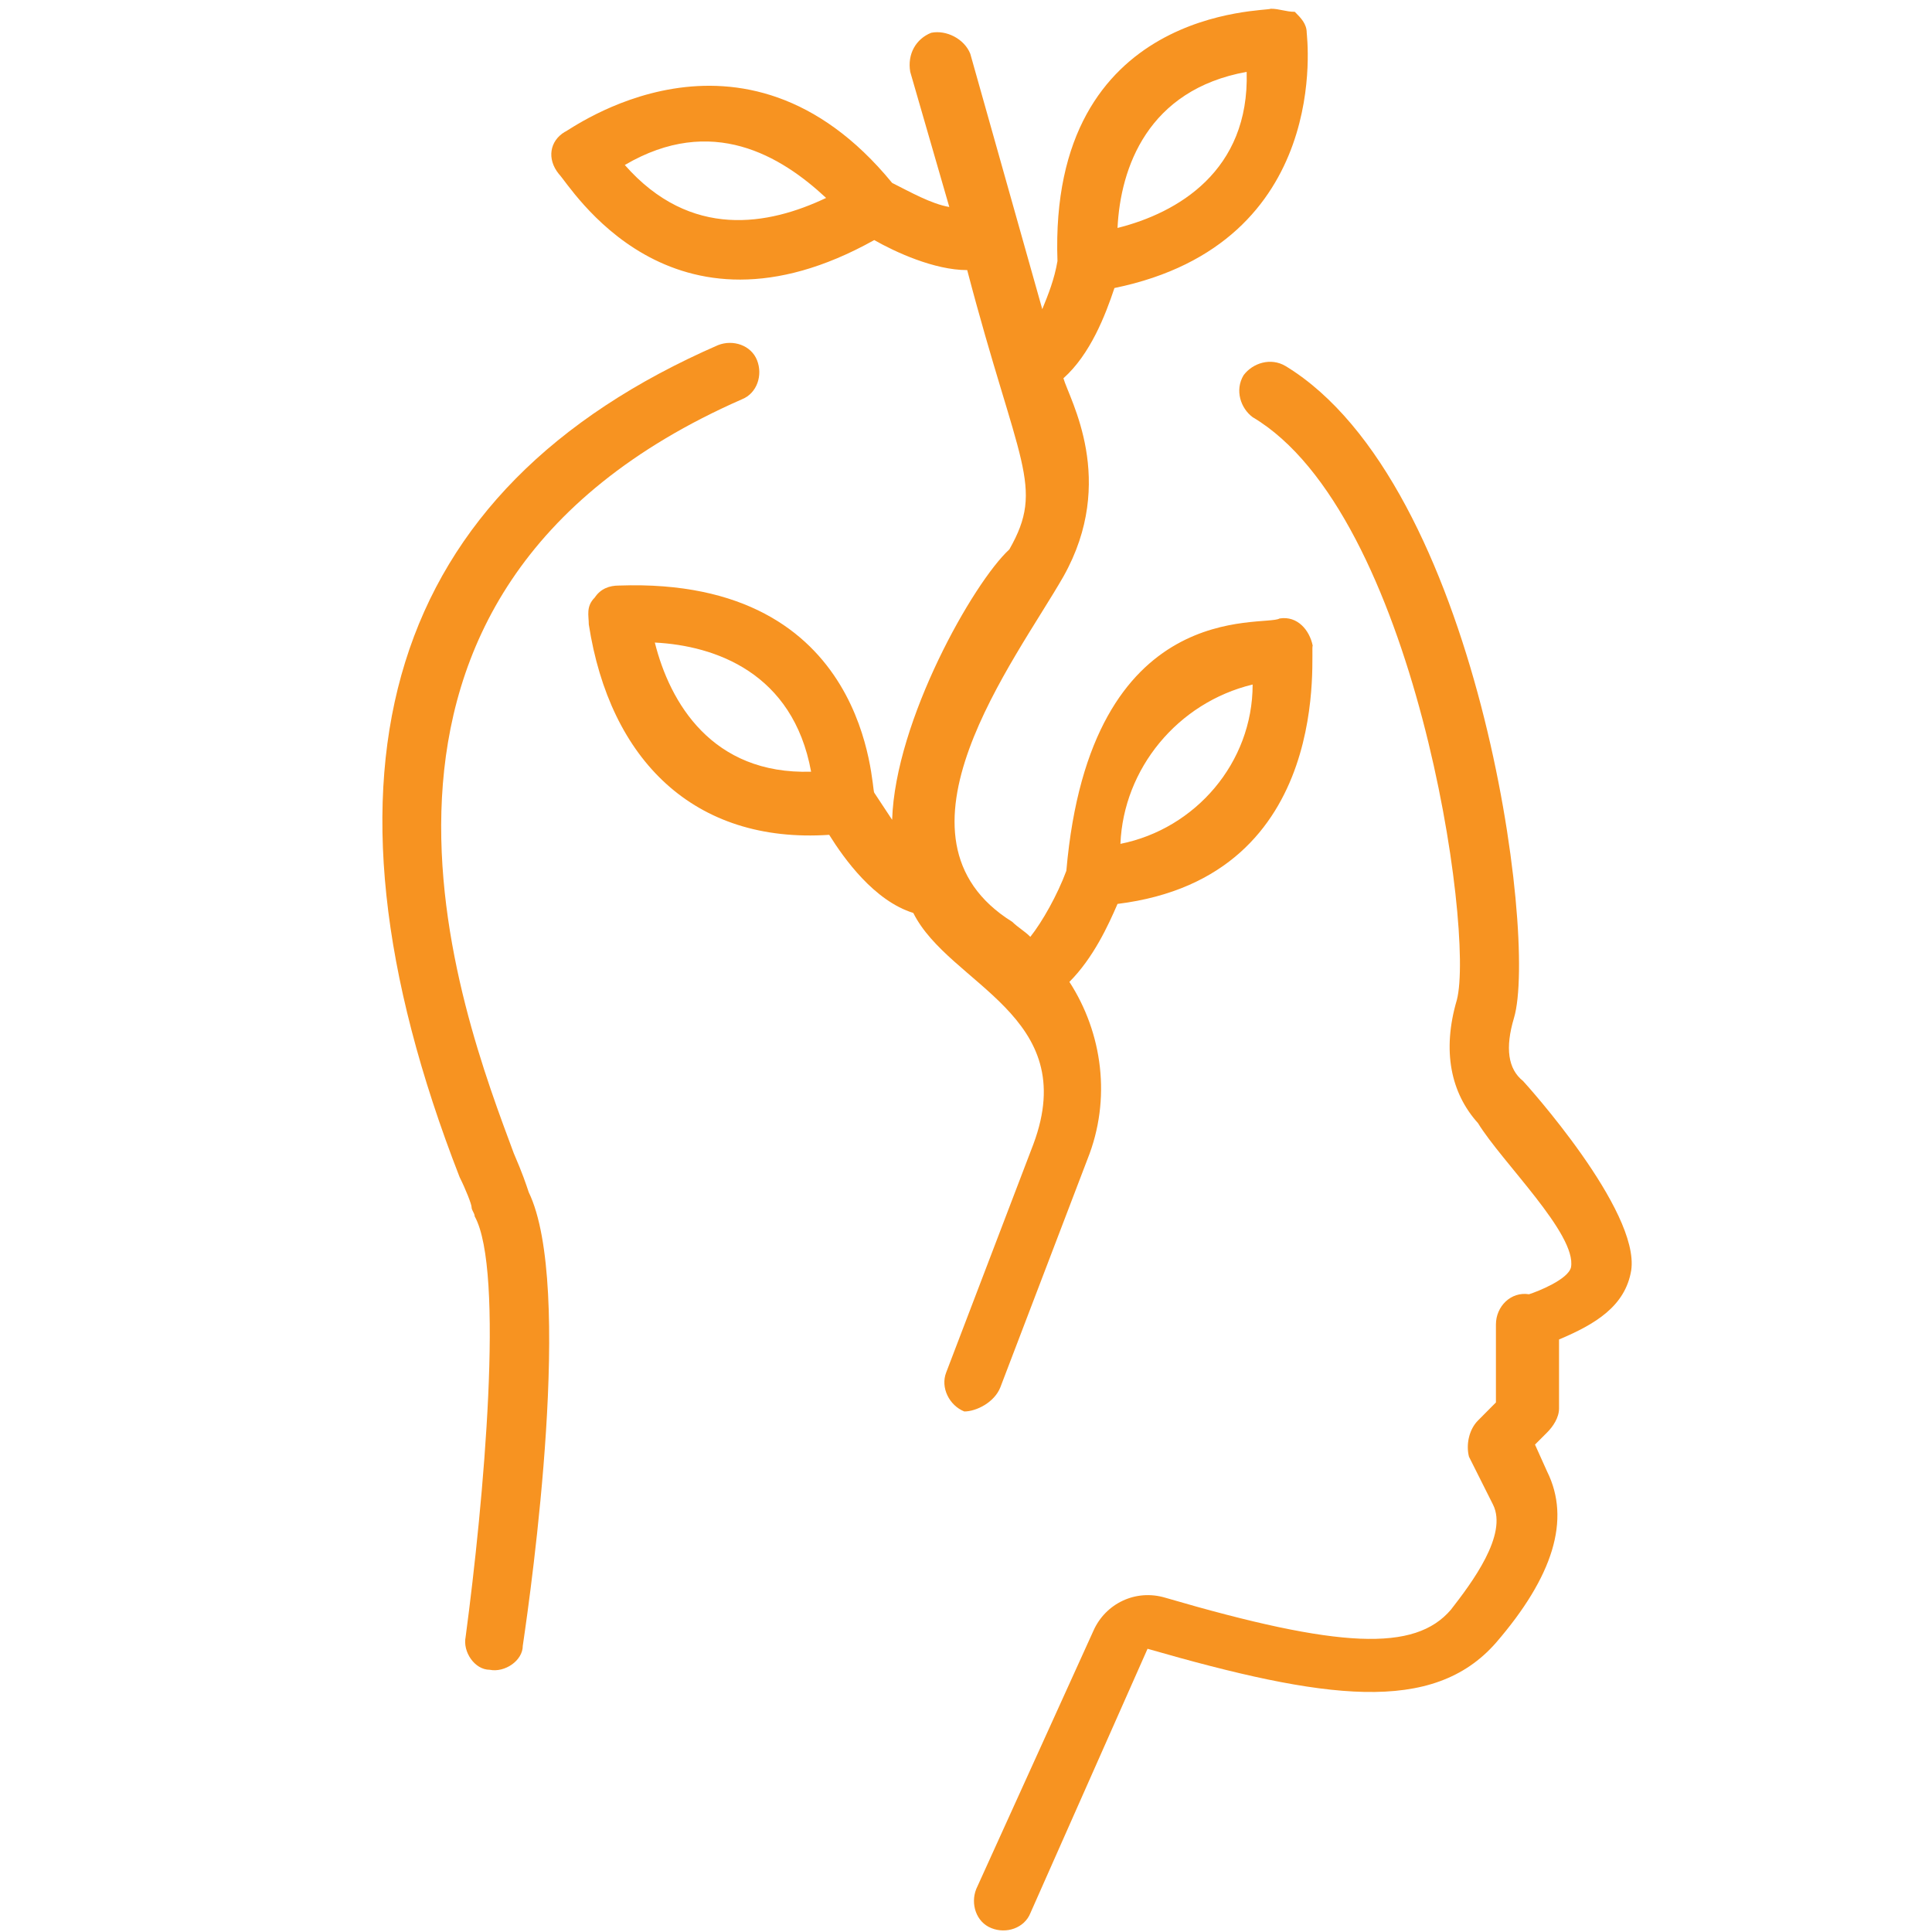 <svg xmlns="http://www.w3.org/2000/svg" xmlns:xlink="http://www.w3.org/1999/xlink" width="500" zoomAndPan="magnify" viewBox="0 0 375 375" height="500" preserveAspectRatio="xMidYMid meet" version="1.2"><defs><clipPath id="8230d23752"><path d="M 189 70 L 316.684 70 L 316.684 374.699 L 189 374.699 Z M 189 70 "/></clipPath></defs><g id="8be95ec3f9"><path style=" stroke:none;fill-rule:nonzero;fill:#f79321;fill-opacity:1;" d="M 144.023 77.496 C 146.938 76.336 148.098 72.824 146.938 69.91 C 145.777 66.996 142.27 65.84 139.355 66.996 C 75.211 94.98 58.324 149.223 89.219 228.5 C 90.379 230.816 91.535 233.73 91.535 234.328 C 91.535 234.922 92.133 235.484 92.133 236.082 C 97.961 246.578 93.887 291.449 90.379 317.711 C 89.781 320.625 92.133 324.102 95.047 324.102 C 97.961 324.695 101.473 322.348 101.473 319.434 C 103.191 307.777 111.371 249.492 102.629 231.414 C 102.035 229.656 101.473 227.902 99.715 223.828 C 89.781 197.008 57.727 115.379 144.023 77.496 "/><g clip-rule="nonzero" clip-path="url(#8230d23752)"><path style=" stroke:none;fill-rule:nonzero;fill:#f79321;fill-opacity:1;" d="M 295.621 209.82 C 292.707 207.504 292.113 203.43 293.867 197.57 C 298.539 181.84 286.879 93.82 249.559 71.07 C 246.645 69.316 243.137 70.477 241.383 72.824 C 239.625 75.738 240.816 79.25 243.137 80.973 C 274.629 99.648 286.285 180.68 282.773 194.094 C 279.859 203.992 281.617 212.172 286.879 218 C 291.516 225.586 306.086 239.559 304.93 245.984 C 304.367 248.336 298.539 250.652 296.781 251.215 C 293.273 250.652 290.359 253.566 290.359 257.078 L 290.359 272.211 L 286.879 275.719 C 285.125 277.477 284.531 280.391 285.125 282.742 L 289.793 292.047 C 292.707 297.875 285.688 307.211 281.617 312.445 C 274.629 320.625 260.059 320.027 226.215 310.125 C 220.387 308.371 214.559 311.285 212.238 316.52 L 189.488 366.652 C 188.332 369.566 189.488 373.078 192.402 374.238 C 195.316 375.43 198.828 374.238 199.988 371.355 L 222.738 320.027 C 257.145 329.93 278.105 332.844 290.359 318.867 C 301.453 306.02 304.93 294.961 300.293 285.621 L 297.941 280.391 L 300.293 278.039 C 301.453 276.879 302.609 275.156 302.609 273.371 L 302.609 259.992 C 309.598 257.043 315.457 253.566 316.617 246.578 C 318.34 234.922 296.188 210.418 295.621 209.82 "/></g><path style=" stroke:none;fill-rule:nonzero;fill:#f79321;fill-opacity:1;" d="M 243.137 132.863 C 243.137 148.031 232.043 160.879 217.473 163.793 C 218.066 149.223 228.566 136.375 243.137 132.863 Z M 127.102 124.719 C 138.758 125.312 153.926 130.547 157.434 149.785 C 138.195 150.383 130.016 136.375 127.102 124.719 Z M 121.273 32.027 C 138.195 22.094 151.605 30.273 160.348 38.418 C 149.254 43.684 134.09 46.598 121.273 32.027 Z M 241.977 13.949 C 242.539 33.188 228.566 41.332 216.91 44.246 C 217.473 32.59 222.738 17.426 241.977 13.949 Z M 194.16 269.297 L 211.082 224.988 C 215.75 213.332 213.996 200.516 207.57 190.582 C 212.238 185.914 215.152 179.523 216.91 175.449 C 259.461 170.184 254.195 125.875 254.793 125.312 C 254.195 122.367 251.879 119.484 248.367 120.047 C 245.453 121.805 211.645 115.379 206.977 169.023 C 205.254 173.695 202.305 178.926 199.988 181.84 C 198.828 180.68 197.668 180.086 196.477 178.926 C 170.25 162.602 197.074 128.227 206.41 111.902 C 216.91 93.227 207.57 77.496 206.41 73.422 C 211.645 68.754 214.559 61.168 216.312 55.906 C 258.867 47.16 253.633 6.926 253.633 6.363 C 253.633 4.609 252.473 3.449 251.316 2.293 C 249.559 2.293 248.367 1.695 246.645 1.695 C 246.051 2.293 203.496 1.098 205.254 50.672 C 204.656 54.184 203.496 57.098 202.305 60.012 L 188.332 10.438 C 187.172 7.523 183.66 5.77 180.746 6.363 C 177.832 7.523 176.078 10.438 176.676 13.949 L 184.258 40.176 C 180.746 39.578 176.676 37.262 173.164 35.504 C 144.023 -0.059 110.215 25.605 109.617 25.605 C 106.703 27.359 106.105 30.836 108.457 33.75 C 110.777 36.102 130.016 68.754 169.688 46.598 C 173.762 48.918 181.344 52.426 187.734 52.426 C 197.668 90.312 202.902 94.383 195.914 106.637 C 188.926 113.062 173.762 139.883 173.164 159.125 C 172.004 157.367 170.848 155.613 169.688 153.859 C 169.09 153.297 169.09 111.902 120.113 113.656 C 118.359 113.656 116.605 114.219 115.445 115.977 C 113.691 117.73 114.285 119.484 114.285 121.207 C 118.359 147.469 134.684 163.793 160.945 162.039 C 163.859 166.707 169.688 174.852 177.27 177.203 C 184.258 191.18 209.922 197.008 200.582 222.074 L 183.66 266.383 C 182.504 269.328 184.258 272.805 187.172 273.965 C 189.488 273.965 193 272.211 194.16 269.297 "/></g></svg>